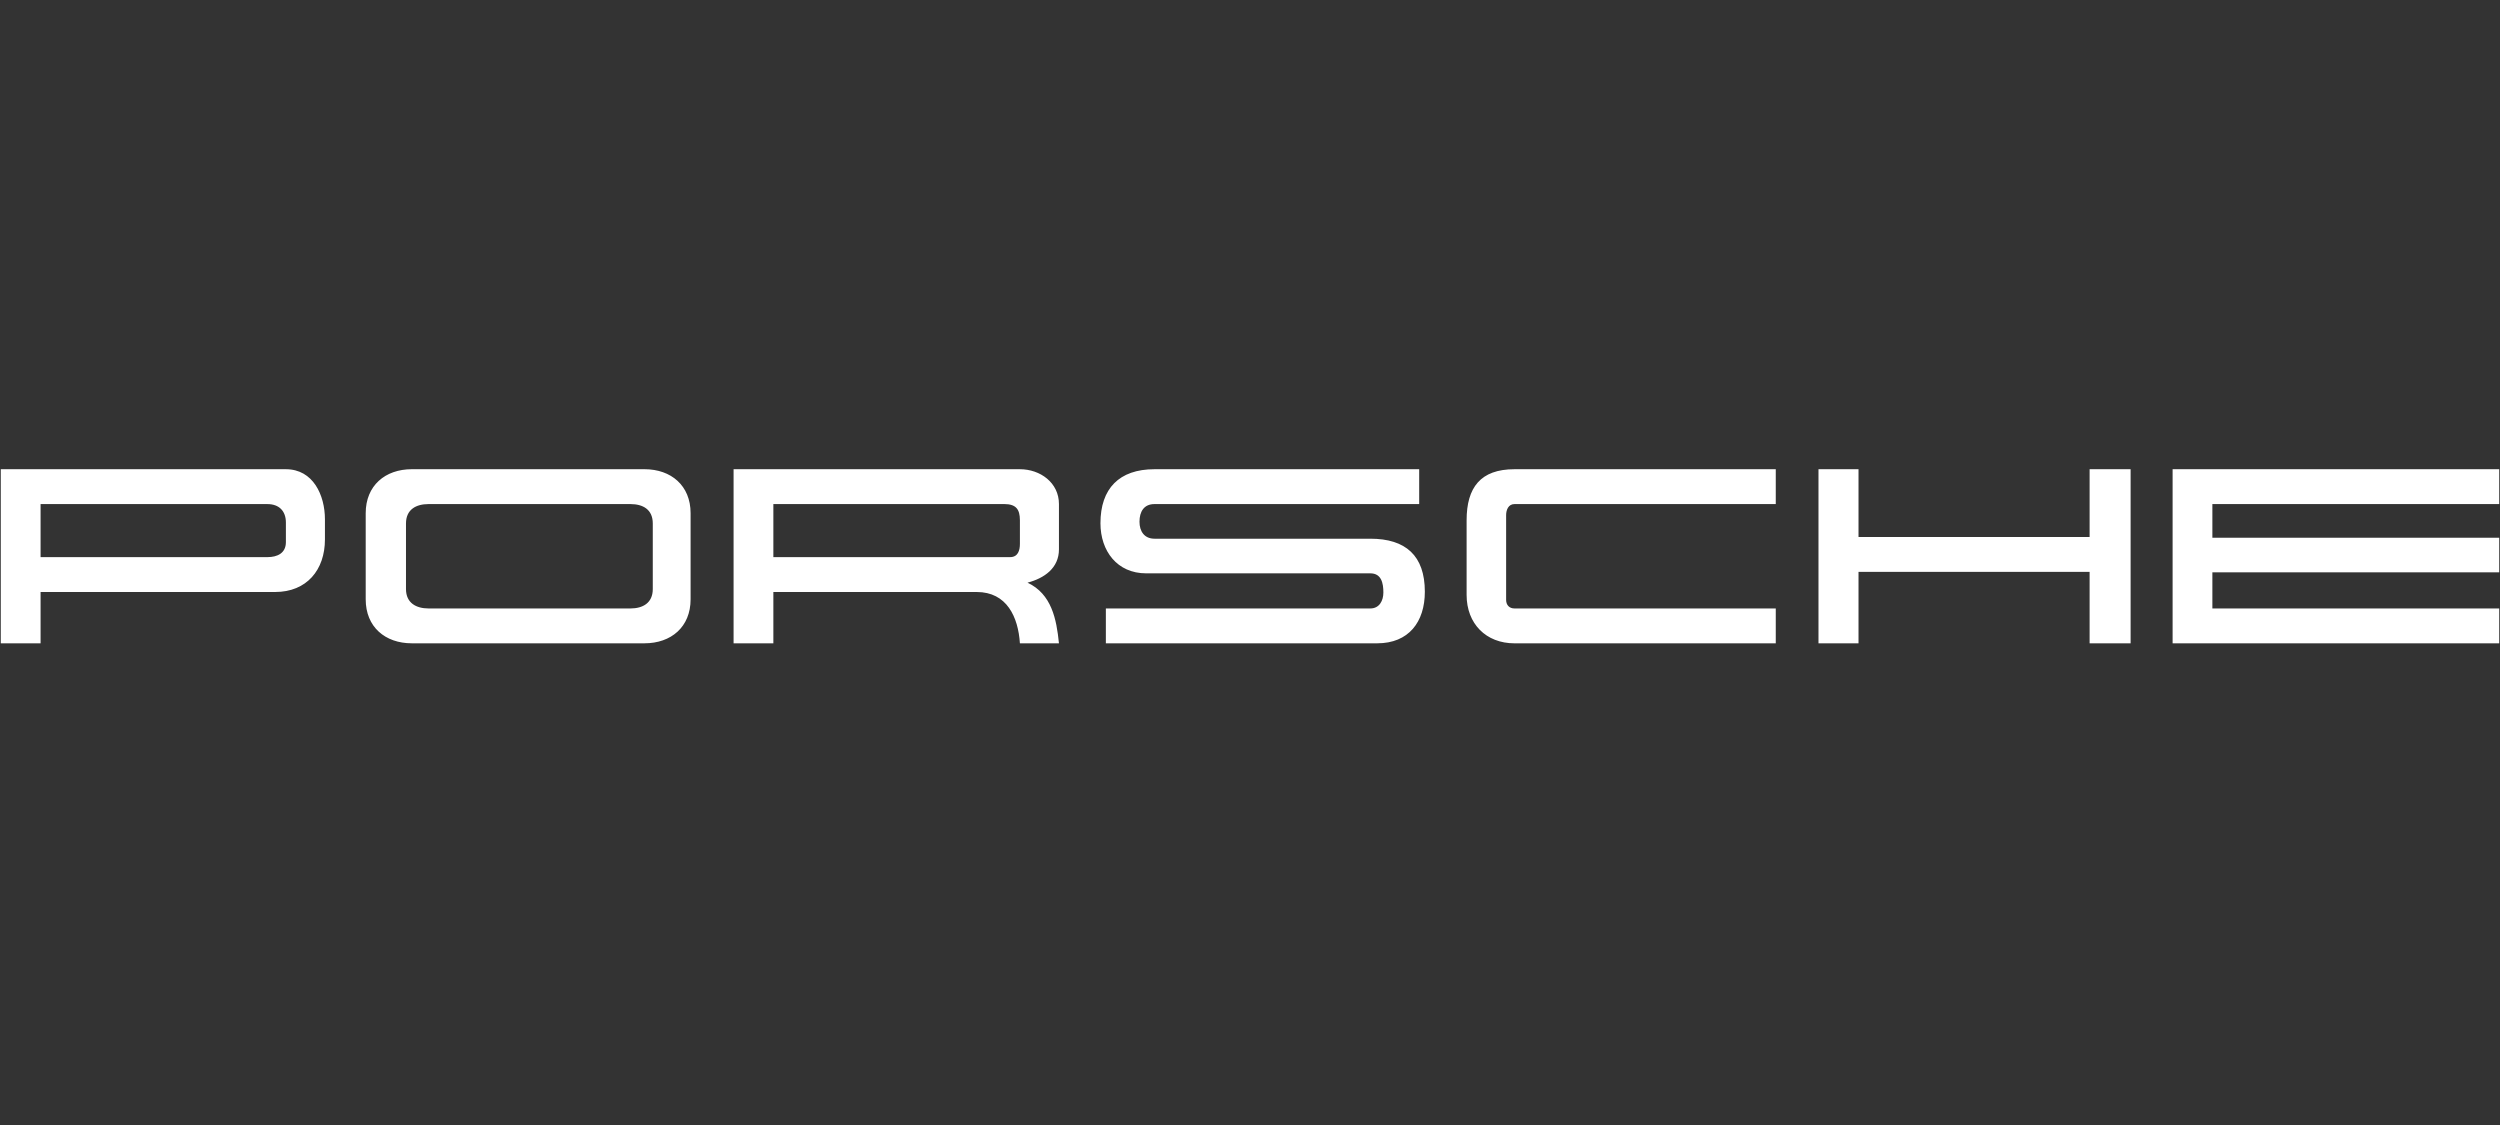 <svg width="160" height="72" viewBox="0 0 160 72" fill="none" xmlns="http://www.w3.org/2000/svg">
<rect x="0" y="0" width="160" height="72" fill="#333333" stroke="none"/>
<path fill-rule="evenodd" clip-rule="evenodd" d="M23.405 32.842V38.359C23.405 40.121 24.647 41.172 26.359 41.172H41.244C42.956 41.172 44.198 40.121 44.198 38.359V32.842C44.198 31.082 42.956 30.029 41.244 30.029H26.359C24.647 30.029 23.405 31.082 23.405 32.842ZM18.297 30.03H0.05V41.172H2.597V37.888H17.606C19.633 37.888 20.796 36.473 20.796 34.524V33.236C20.796 31.695 20.042 30.03 18.297 30.03ZM46.949 30.03H65.274C66.578 30.03 67.773 30.894 67.773 32.261V35.154C67.773 36.364 66.829 37.007 65.761 37.291C67.301 38.014 67.616 39.617 67.773 41.172H65.274C65.164 39.491 64.441 37.888 62.508 37.888H49.495V41.172H46.949V30.03ZM90.828 32.261V30.03H73.887C71.623 30.03 70.429 31.271 70.429 33.488C70.429 35.264 71.498 36.694 73.352 36.694H87.702C88.411 36.694 88.536 37.324 88.536 37.919C88.536 38.438 88.284 38.941 87.702 38.941H70.775V41.172H88.142C90.154 41.172 91.19 39.806 91.19 37.872C91.19 35.562 89.965 34.477 87.701 34.477H73.886C73.242 34.477 72.927 34.006 72.927 33.393C72.927 32.748 73.21 32.261 73.886 32.261H90.828ZM113.649 30.03V32.261H96.926C96.534 32.261 96.392 32.638 96.392 32.969V38.392C96.392 38.723 96.597 38.941 96.926 38.941H113.649V41.173H96.926C95.103 41.173 93.863 39.916 93.863 38.077V33.3C93.863 31.194 94.758 30.03 96.926 30.03H113.649ZM118.945 30.03H116.383V41.172H118.945V36.599H133.735V41.172H136.359V30.03H133.735V34.367H118.945V30.03ZM139.047 30.03H159.95V32.261H141.592V34.415H159.95V36.63H141.592V38.941H159.95V41.172H139.047V30.03ZM49.495 32.261V35.656H64.646C65.148 35.656 65.274 35.231 65.274 34.807V33.298C65.274 32.575 65.007 32.26 64.268 32.26H49.495V32.261ZM2.597 35.656V32.262H17.119C17.857 32.262 18.297 32.702 18.297 33.441V34.697C18.297 35.405 17.748 35.656 17.119 35.656H2.597ZM40.348 38.941H27.429C26.642 38.941 25.983 38.595 25.983 37.699V33.503C25.983 32.607 26.627 32.261 27.429 32.261H40.348C41.15 32.261 41.778 32.607 41.778 33.503V37.699C41.778 38.595 41.133 38.941 40.348 38.941Z" fill="white"/>
</svg>
